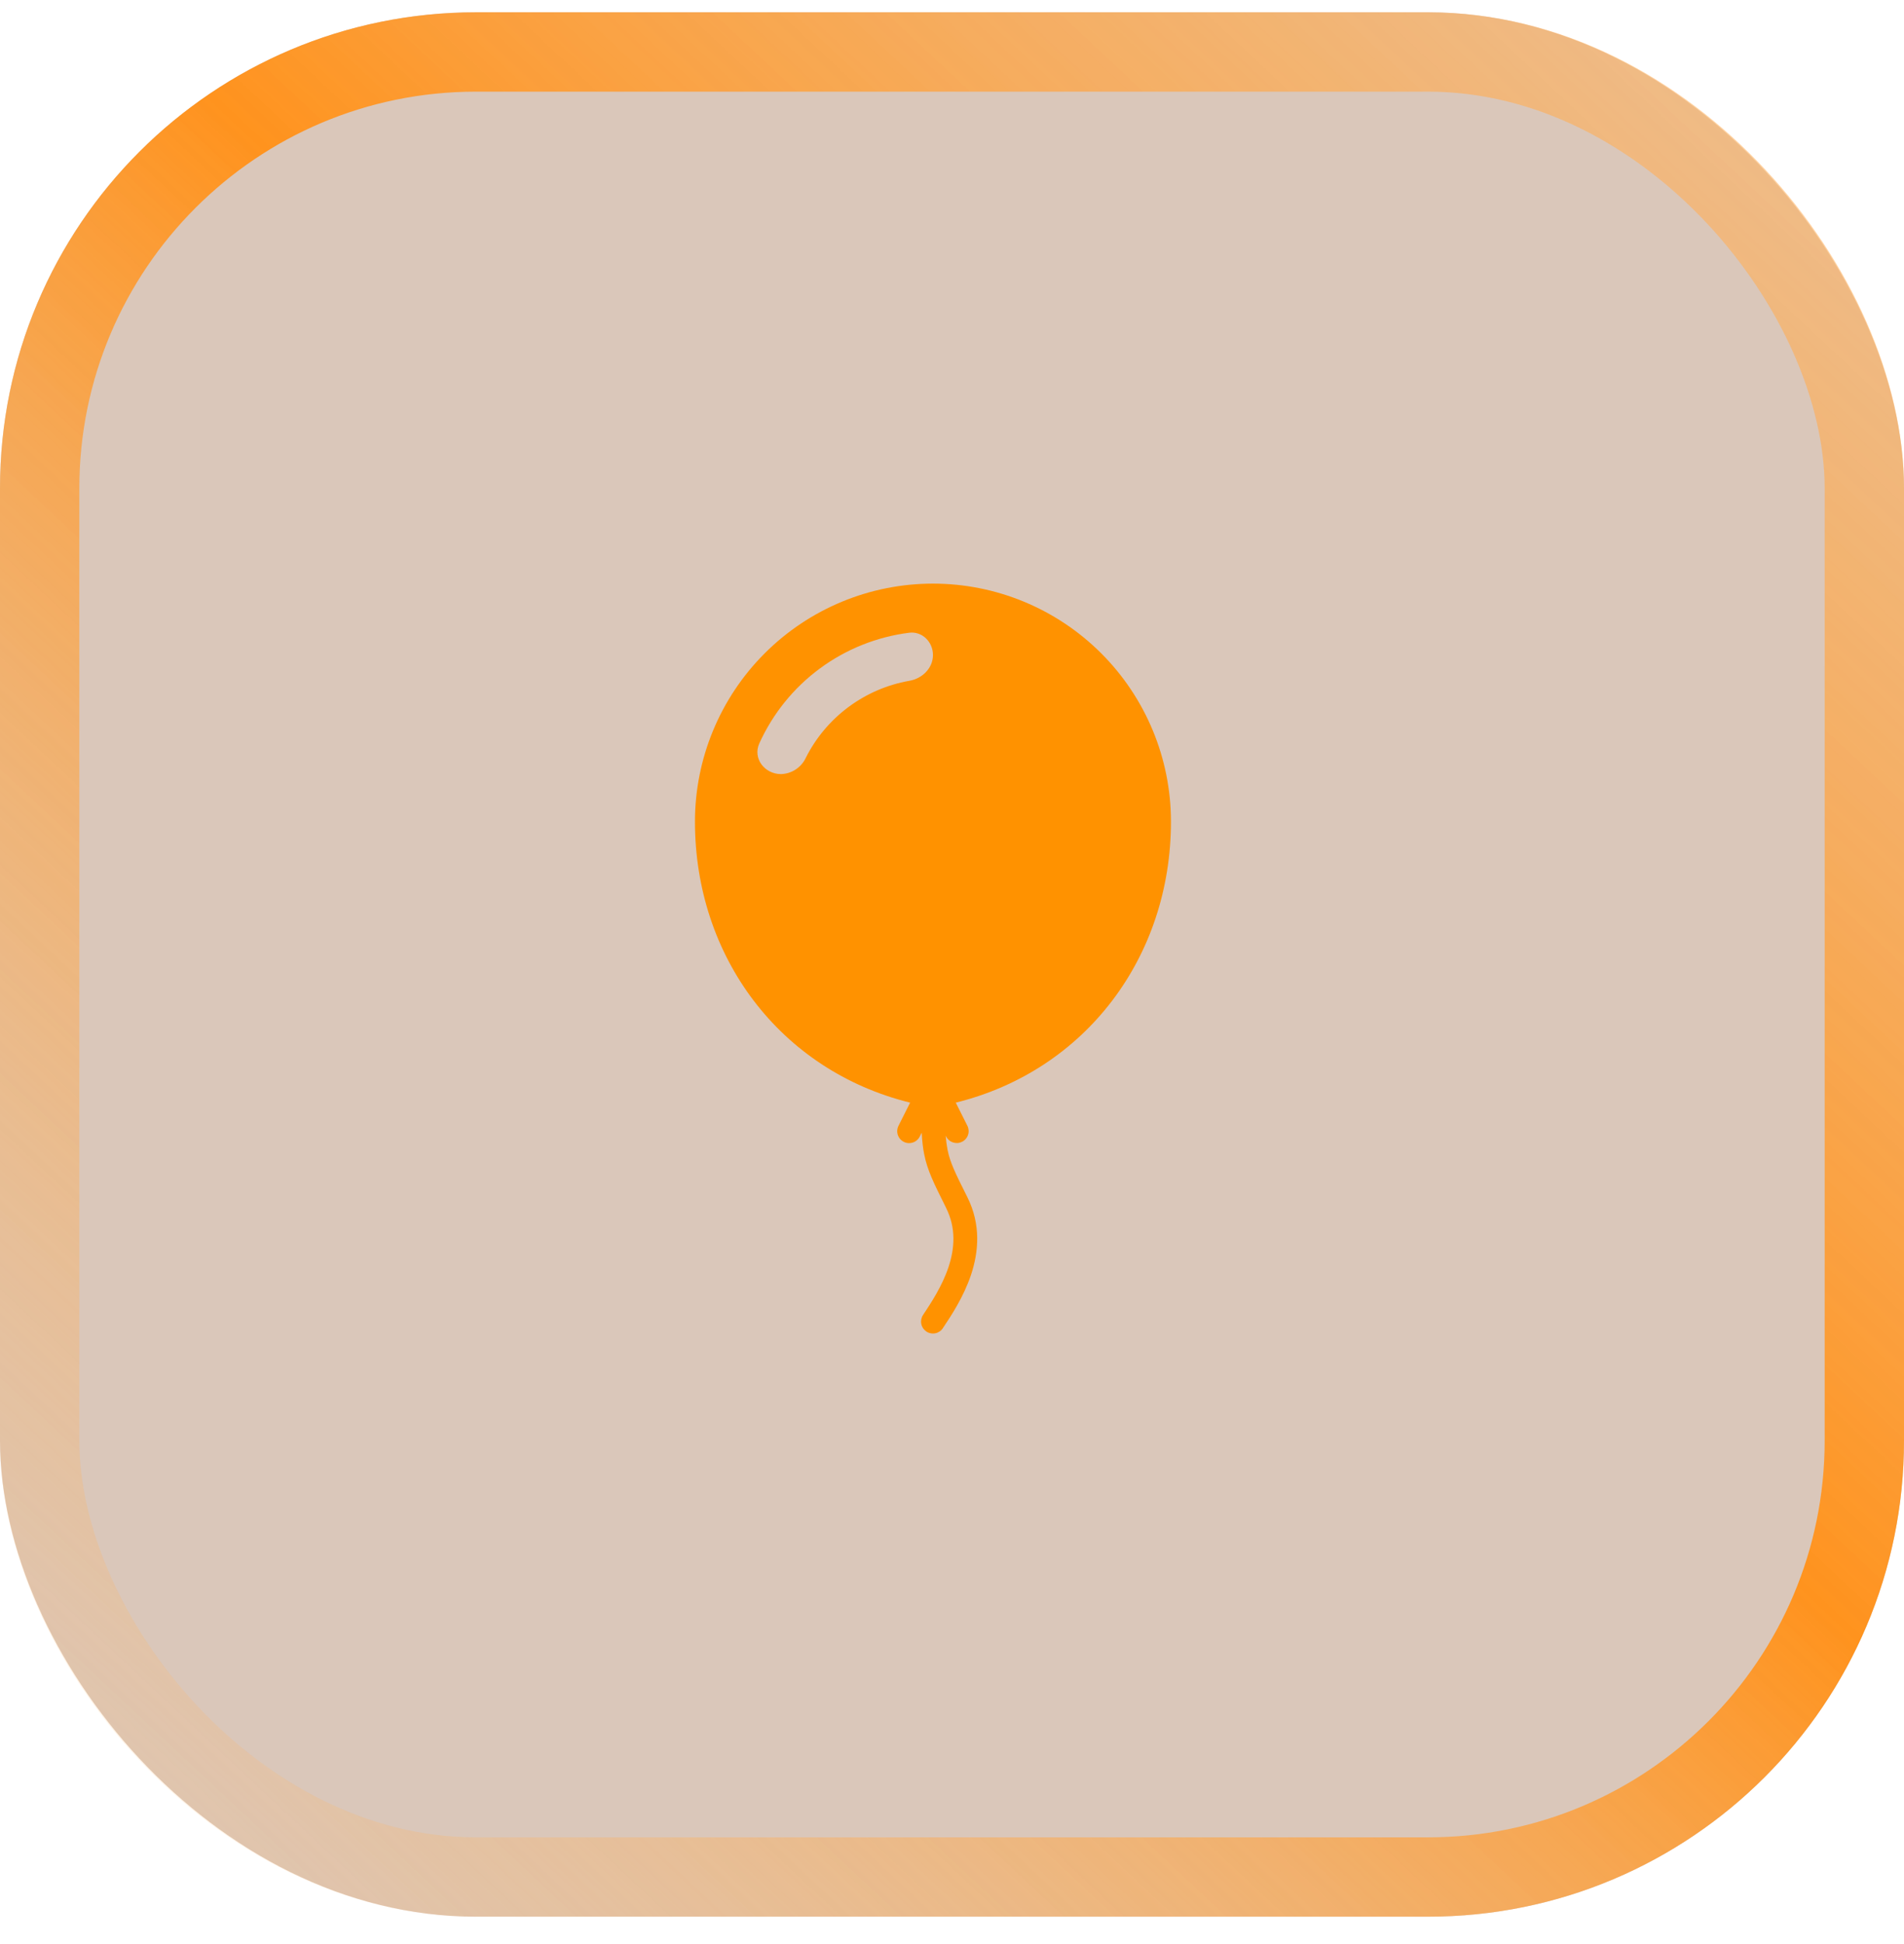 <svg width="48" height="49" viewBox="0 0 48 49" fill="none" xmlns="http://www.w3.org/2000/svg">
<g filter="url(#filter0_b_22434_2759)">
<rect y="0.31" width="48" height="48" rx="12" fill="#82451A" fill-opacity="0.3"/>
<rect x="1" y="1.31" width="46" height="46" rx="11" stroke="url(#paint0_linear_22434_2759)" stroke-width="2"/>
<path fill-rule="evenodd" clip-rule="evenodd" d="M24.095 27.792C27.373 26.982 29.52 24.115 29.52 20.71C29.52 19.119 28.888 17.593 27.763 16.468C26.637 15.342 25.111 14.71 23.52 14.71C21.929 14.71 20.403 15.342 19.277 16.468C18.152 17.593 17.52 19.119 17.52 20.71C17.52 24.115 19.666 26.983 22.944 27.792L22.651 28.376C22.615 28.448 22.609 28.53 22.634 28.606C22.653 28.663 22.688 28.713 22.735 28.749C22.782 28.786 22.838 28.808 22.898 28.812C22.957 28.816 23.017 28.802 23.068 28.773C23.12 28.743 23.162 28.699 23.188 28.645L23.236 28.549C23.247 28.753 23.266 28.927 23.298 29.089C23.379 29.502 23.548 29.835 23.835 30.411L23.851 30.445C24.105 30.951 24.069 31.465 23.911 31.94C23.749 32.422 23.471 32.841 23.27 33.144C23.248 33.177 23.233 33.214 23.225 33.253C23.218 33.291 23.218 33.331 23.226 33.37C23.233 33.408 23.249 33.445 23.27 33.478C23.293 33.511 23.321 33.539 23.354 33.561C23.386 33.583 23.423 33.598 23.462 33.605C23.501 33.613 23.54 33.613 23.579 33.605C23.618 33.598 23.654 33.582 23.687 33.56C23.72 33.538 23.748 33.51 23.77 33.477L23.774 33.469C23.974 33.171 24.291 32.694 24.48 32.131C24.671 31.556 24.734 30.87 24.388 30.176C24.078 29.558 23.95 29.298 23.886 28.971C23.864 28.857 23.849 28.741 23.841 28.624L23.851 28.644C23.869 28.68 23.893 28.711 23.923 28.737C23.953 28.763 23.987 28.782 24.024 28.795C24.062 28.807 24.101 28.812 24.141 28.81C24.18 28.807 24.218 28.796 24.253 28.779C24.289 28.761 24.32 28.737 24.346 28.707C24.372 28.677 24.392 28.643 24.404 28.605C24.417 28.568 24.422 28.529 24.419 28.489C24.416 28.45 24.406 28.412 24.388 28.376L24.095 27.792ZM19.142 18.738C19.481 17.989 20.006 17.338 20.668 16.85C21.33 16.361 22.106 16.051 22.922 15.948C23.248 15.907 23.52 16.179 23.52 16.51C23.52 16.842 23.248 17.106 22.922 17.16C22.366 17.258 21.841 17.485 21.388 17.822C20.935 18.159 20.567 18.597 20.314 19.101C20.258 19.221 20.17 19.322 20.06 19.394C19.95 19.467 19.822 19.507 19.69 19.511C19.275 19.511 18.972 19.116 19.142 18.738Z" fill="#FF9200"/>
</g>
<defs>
<filter id="filter0_b_22434_2759" x="-44" y="-43.69" width="136" height="136" filterUnits="userSpaceOnUse" color-interpolation-filters="sRGB">
<feFlood flood-opacity="0" result="BackgroundImageFix"/>
<feGaussianBlur in="BackgroundImageFix" stdDeviation="22"/>
<feComposite in2="SourceAlpha" operator="in" result="effect1_backgroundBlur_22434_2759"/>
<feBlend mode="normal" in="SourceGraphic" in2="effect1_backgroundBlur_22434_2759" result="shape"/>
</filter>
<linearGradient id="paint0_linear_22434_2759" x1="53.575" y1="-2.827" x2="2.741" y2="51.504" gradientUnits="userSpaceOnUse">
<stop stop-color="#FFBE77" stop-opacity="0.37"/>
<stop offset="0.495" stop-color="#FF931E"/>
<stop offset="1" stop-color="#FFBE77" stop-opacity="0"/>
</linearGradient>
</defs>
</svg>
